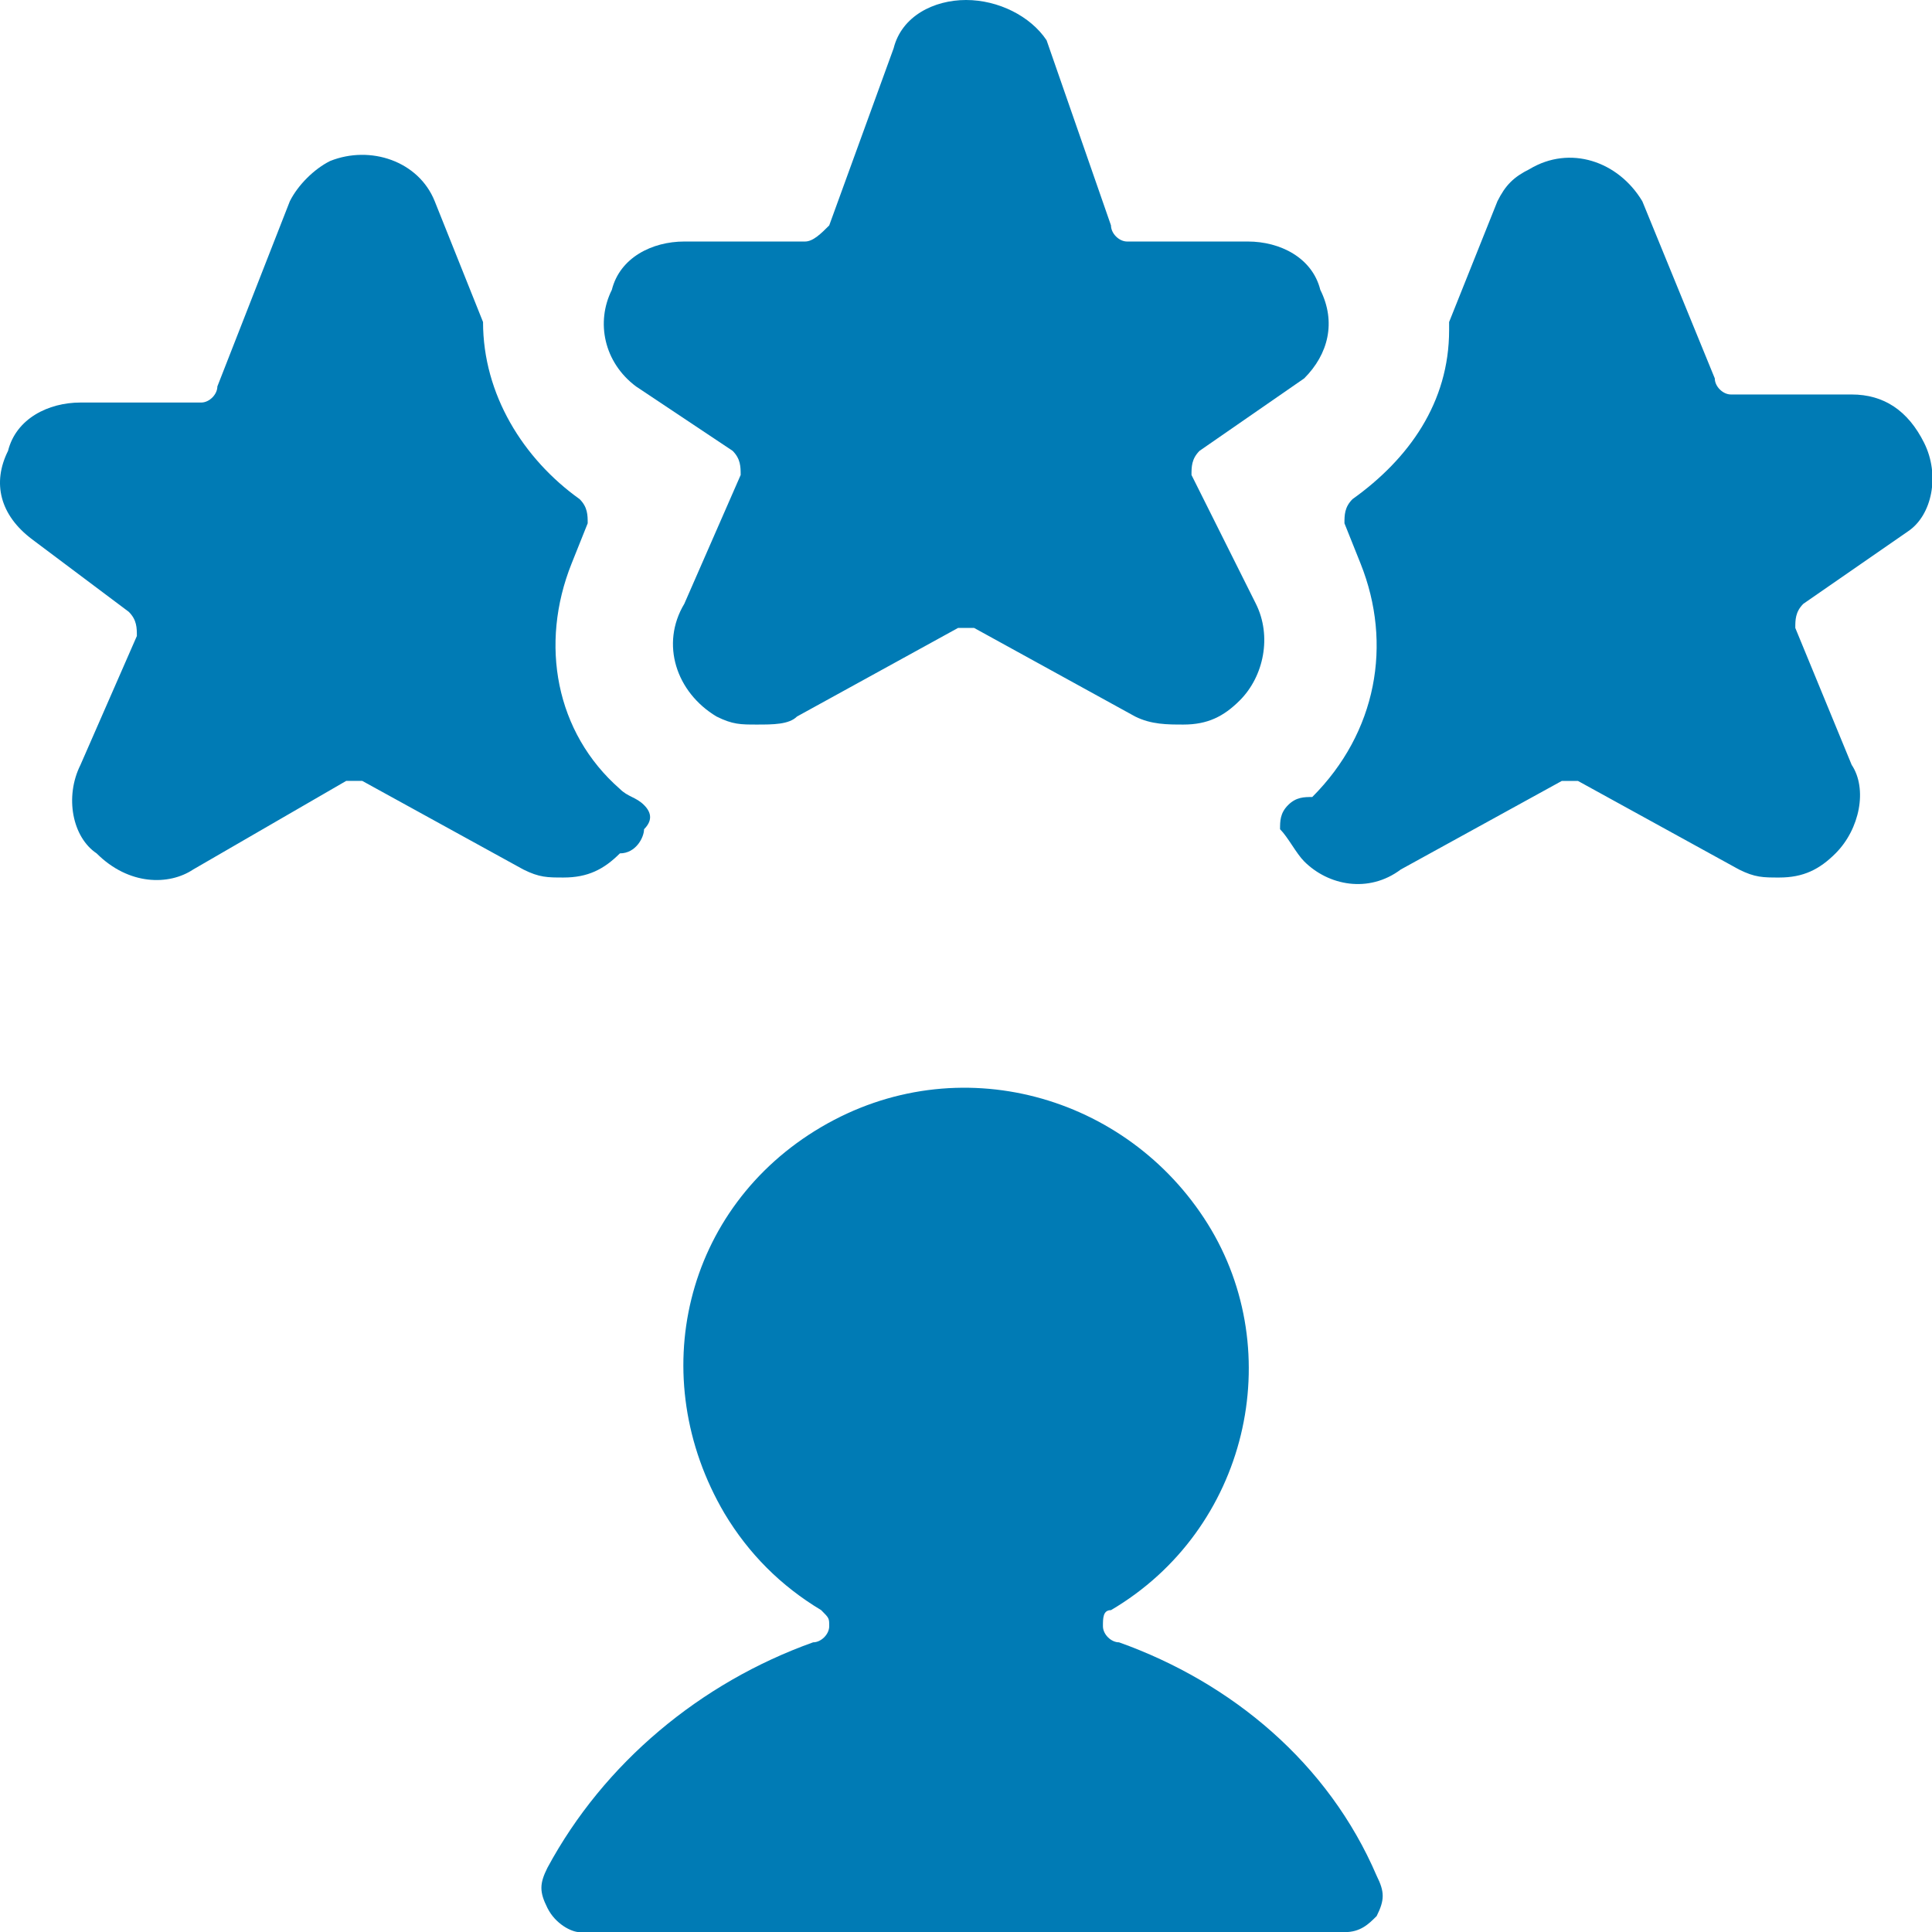 <?xml version="1.0" encoding="utf-8"?>
<!-- Generator: Adobe Illustrator 27.1.0, SVG Export Plug-In . SVG Version: 6.00 Build 0)  -->
<svg version="1.1" id="Ebene_1" xmlns="http://www.w3.org/2000/svg" xmlns:xlink="http://www.w3.org/1999/xlink" x="0px" y="0px"
	 viewBox="0 0 100 100" style="enable-background:new 0 0 100 100;" xml:space="preserve">
<style type="text/css">
	.st0{fill:#007BB5;}
</style>
<g transform="matrix(4.167,0,0,4.167,0,0)">
	<g>
		<path class="st0" d="M13.9,20.4c-0.1,0-0.2-0.1-0.2-0.2s0-0.2,0.1-0.2c1.7-1,2.2-3.2,1.2-4.8S11.9,13,10.2,14S8,17.1,9,18.8
			c0.3,0.5,0.7,0.9,1.2,1.2c0.1,0.1,0.1,0.1,0.1,0.2s-0.1,0.2-0.2,0.2c-1.4,0.5-2.6,1.5-3.3,2.8c-0.1,0.2-0.1,0.3,0,0.5
			C6.9,23.9,7.1,24,7.2,24h9.5c0.2,0,0.3-0.1,0.4-0.2c0.1-0.2,0.1-0.3,0-0.5C16.5,21.9,15.3,20.9,13.9,20.4z"/>
		<path class="st0" d="M23.9,5.5c-0.2-0.4-0.5-0.6-0.9-0.6h-1.5c-0.1,0-0.2-0.1-0.2-0.2l-0.9-2.2l0,0C20.1,2,19.5,1.8,19,2.1
			c-0.2,0.1-0.3,0.2-0.4,0.4L18,4c0,0,0,0,0,0.1c0,0.9-0.5,1.6-1.2,2.1c-0.1,0.1-0.1,0.2-0.1,0.3L16.9,7c0.4,1,0.2,2.1-0.6,2.9
			c-0.1,0-0.2,0-0.3,0.1s-0.1,0.2-0.1,0.3c0.1,0.1,0.2,0.3,0.3,0.4c0.3,0.3,0.8,0.4,1.2,0.1l2-1.1c0.1,0,0.2,0,0.2,0l2,1.1
			c0.2,0.1,0.3,0.1,0.5,0.1c0.3,0,0.5-0.1,0.7-0.3c0.3-0.3,0.4-0.8,0.2-1.1l-0.7-1.7c0-0.1,0-0.2,0.1-0.3l1.3-0.9
			C24,6.4,24.1,5.9,23.9,5.5z"/>
		<path class="st0" d="M7.7,9.8C6.9,9.1,6.7,8,7.1,7l0.2-0.5c0-0.1,0-0.2-0.1-0.3C6.5,5.7,6,4.9,6,4l0,0L5.4,2.5l0,0
			C5.2,2,4.6,1.8,4.1,2C3.9,2.1,3.7,2.3,3.6,2.5L2.7,4.8C2.7,4.9,2.6,5,2.5,5H1C0.6,5,0.2,5.2,0.1,5.6C-0.1,6,0,6.4,0.4,6.7l1.2,0.9
			c0.1,0.1,0.1,0.2,0.1,0.3L1,9.5c-0.2,0.4-0.1,0.9,0.2,1.1C1.6,11,2.1,11,2.4,10.8l1.9-1.1c0.1,0,0.2,0,0.2,0l2,1.1
			c0.2,0.1,0.3,0.1,0.5,0.1c0.3,0,0.5-0.1,0.7-0.3c0.2,0,0.3-0.2,0.3-0.3c0.1-0.1,0.1-0.2,0-0.3C7.9,9.9,7.8,9.9,7.7,9.8z"/>
		<path class="st0" d="M14.8,5.9c0-0.1,0-0.2,0.1-0.3l1.3-0.9c0.3-0.3,0.4-0.7,0.2-1.1C16.3,3.2,15.9,3,15.5,3H14
			c-0.1,0-0.2-0.1-0.2-0.2L13,0.5l0,0C12.8,0.2,12.4,0,12,0c-0.4,0-0.8,0.2-0.9,0.6l-0.8,2.2C10.2,2.9,10.1,3,10,3H8.5
			C8.1,3,7.7,3.2,7.6,3.6C7.4,4,7.5,4.5,7.9,4.8l1.2,0.8c0.1,0.1,0.1,0.2,0.1,0.3L8.5,7.5C8.2,8,8.4,8.6,8.9,8.9C9.1,9,9.2,9,9.4,9
			s0.4,0,0.5-0.1l2-1.1c0.1,0,0.2,0,0.2,0l2,1.1C14.3,9,14.5,9,14.7,9c0.3,0,0.5-0.1,0.7-0.3c0.3-0.3,0.4-0.8,0.2-1.2L14.8,5.9z"/>
	</g>
</g>
</svg>
